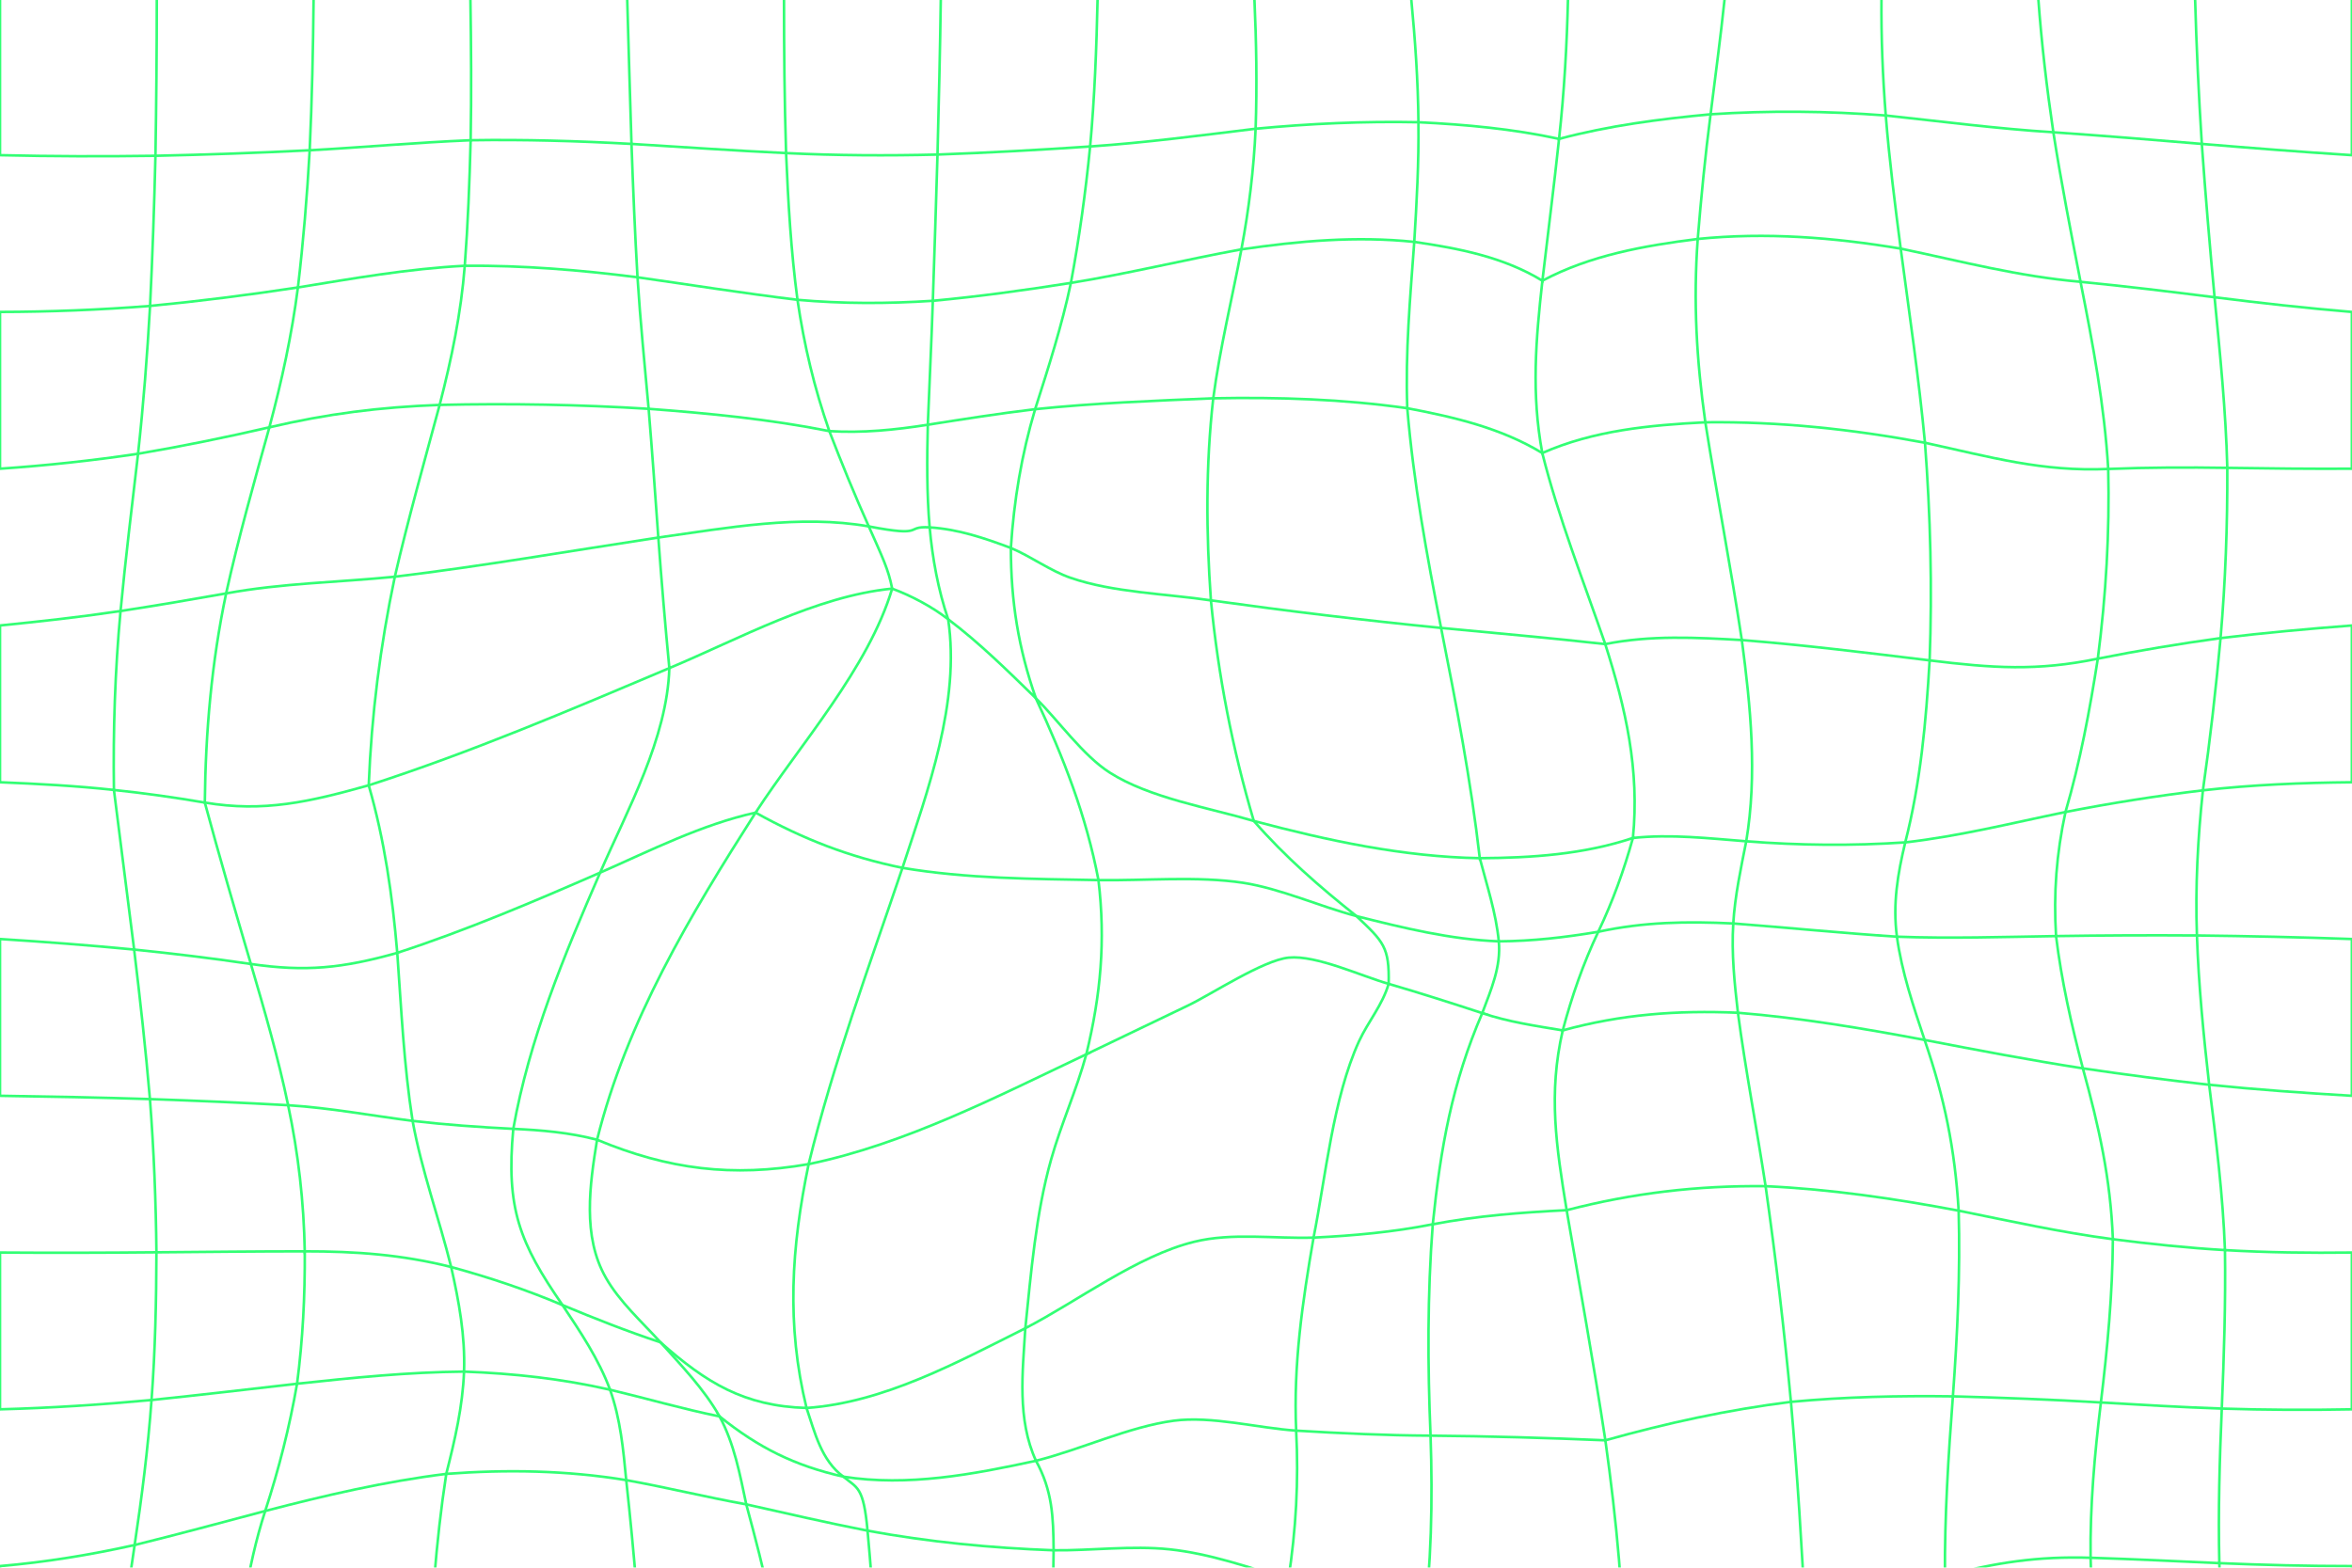 <?xml version="1.0" encoding="UTF-8"?> <svg xmlns="http://www.w3.org/2000/svg" version="1.2" viewBox="0 0 1920 1280" width="1920" height="1280"><style>.a{fill:none;stroke:#32ff74;stroke-miterlimit:10;stroke-width:2.1}</style><filter id="f0"><feFlood flood-color="#000000" flood-opacity="1"></feFlood><feBlend mode="normal" in2="SourceGraphic"></feBlend><feComposite in2="SourceAlpha" operator="in"></feComposite></filter><g filter="url(#f0)"><path class="a" d="m126.9 127.2c-42.4 0.6-84.6 0.5-126.9-0.5v-128h128c0 42.9-0.4 85.7-1.1 128.5z"></path><path class="a" d="m384.2 114.5c-43.9 1.8-87.6 5.8-131.4 8.2 1.9-41.3 2.8-82.6 3.2-124h128c0.6 38.6 0.9 77.2 0.2 115.8z"></path><path class="a" d="m641.7 125c-42.1-2-84.1-4.9-126.2-7.5-1.3-39.6-2.3-79.2-3.5-118.8h128c0 42.2 0.4 84.2 1.7 126.3z"></path><path class="a" d="m889.9 119.6c-41.5 2.8-83 5.1-124.6 6.6 1.1-42.5 2.1-85 2.7-127.5h128c-0.9 40.4-2.4 80.7-6.1 120.9z"></path><path class="a" d="m1157.9 99.8c-44.6-0.9-88.5 1.1-132.9 5.3 1.2-35.5 0.6-70.8-1-106.4h128c3.2 33.7 5.6 67.3 5.9 101.1z"></path><path class="a" d="m1396.4 93.3c-41.7 3.9-83.2 9.3-123.7 20.1 4.2-38.1 6.4-76.3 7.3-114.7h127.9c-3.3 31.6-7.6 63.1-11.5 94.6z"></path><path class="a" d="m1676.2 108c-46.1-2.9-90.9-8.8-136.8-13.7-2.5-31.8-3.8-63.7-3.5-95.6h128c2.7 36.7 6.9 72.9 12.3 109.3z"></path><path class="a" d="m1919.9 126.7c-40.9-2.6-81.7-5.8-122.5-9.2-2.5-39.5-4.4-79.1-5.5-118.8h128z"></path><path class="a" d="m243.2 234.7c-40.1 6.1-80.3 11.2-120.7 15.1 2-40.9 3.4-81.7 4.4-122.6 42-0.9 83.9-2.4 125.9-4.5-2.1 37.5-5.2 74.7-9.6 112z"></path><path class="a" d="m520.4 226.4c-47.1-6-93.5-9.8-141-9.4 2.6-34.1 3.9-68.3 4.8-102.5 43.9-0.7 87.5 0.6 131.3 3 1.3 36.3 2.8 72.6 4.9 108.9z"></path><path class="a" d="m761.5 245.6c-37.2 2.4-73.3 2.5-110.5-0.8-5.3-39.7-7.6-79.7-9.3-119.8 41.3 2 82.3 2.2 123.6 1.2-1.2 39.8-2.4 79.6-3.8 119.4z"></path><path class="a" d="m1013.4 203.6c-46.6 8.5-92.3 19.8-139.2 27.4 6.9-37 12-73.9 15.7-111.4 45.5-3.1 89.8-9 135.1-14.5-1.5 33.1-5.5 66-11.6 98.5z"></path><path class="a" d="m1259.1 229.2c-31.8-19.4-68.3-26.4-104.6-31.7 2-32.5 3.8-65.1 3.4-97.7 38.7 1.9 76.9 5.4 114.8 13.6-4.1 38.6-9.1 77.2-13.6 115.8z"></path><path class="a" d="m1551.6 203c-55-9.2-110-13.5-165.7-7.9 2.8-34 6.1-68 10.5-101.8 47.9-3.1 95.1-2.7 143 1 2.9 36.3 7.5 72.5 12.2 108.7z"></path><path class="a" d="m1807.8 242.7c-36.4-4.6-72.8-9-109.4-12.6-7.9-40.6-15.8-81.2-22.2-122.1 40.4 2.8 80.8 6.1 121.2 9.5 3 41.8 6.5 83.5 10.4 125.2z"></path><path class="a" d="m112.7 370.5c-37.5 5.6-74.9 9.6-112.7 12.2v-128c41-0.1 81.6-1.7 122.5-4.9-2.3 40.3-5.4 80.5-9.8 120.7z"></path><path class="a" d="m358.9 330.6c-48.9 1.8-91.6 7.2-139 18.3 10.1-37.8 18.3-75.3 23.3-114.2 45.5-7.4 90-15.3 136.2-17.7-3.1 39.1-10.7 75.6-20.5 113.6z"></path><path class="a" d="m677 352c-48.7-9.7-98-14.5-147.5-18.2-3.2-35.8-6.8-71.5-9.1-107.4 43.5 6.2 86.9 13.1 130.6 18.4 5.5 37.4 13.6 71.5 26 107.2z"></path><path class="a" d="m845 334.1c-29.3 3.5-58.4 8.1-87.6 12.7 1.3-33.7 3-67.4 4.1-101.2 37.8-3.5 75.2-8.7 112.7-14.6-7.5 35.4-18.2 68.6-29.2 103.1z"></path><path class="a" d="m1148.8 333.3c-52.9-7.5-105-9.1-158.4-8.1 5.5-41.2 15.3-80.9 23-121.6 47-6.9 93.7-11 141.1-6.1-3.3 45.6-7.4 90-5.7 135.8z"></path><path class="a" d="m1392.1 344.8c-45.3 2.3-91.1 6.6-133.1 25.1-9-48.5-5.3-92.1 0.1-140.7 39.2-20.9 83.4-28.6 126.8-34.1-3.7 51.4-1 98.5 6.2 149.7z"></path><path class="a" d="m1721 382.9c-54.2 2.4-95.9-9.7-149.6-21.4-5-53.1-12.8-105.7-19.8-158.5 50.6 10.6 95.5 22.6 146.8 27.1 10.1 51.1 19.5 100.7 22.6 152.8z"></path><path class="a" d="m1919.9 382.7c-33.9 0.2-67.8-0.2-101.7-0.7-1.2-46.7-5.9-92.7-10.4-139.3 37.4 4.7 74.6 8.9 112.1 12z"></path><path class="a" d="m184.6 484.5c-28.7 5.1-57.4 10-86.2 14.4 4.1-42.9 9.3-85.6 14.3-128.4 36-6.1 71.6-13.4 107.2-21.6-12.5 45.1-25.2 89.9-35.3 135.6z"></path><path class="a" d="m537.4 438.9c-71.7 10.9-143.1 23.3-215.1 32 10.9-47.1 24-93.6 36.6-140.3 57-1.3 113.7-0.3 170.6 3.2 2.9 35 5.4 70.1 7.9 105.1z"></path><path class="a" d="m758.9 430.6c-21.2-1.3-2.3 8.3-49.7-0.8-11.5-25.6-22.1-51.5-32.2-77.8 26.9 1.7 53.8-1 80.4-5.2-0.7 28-0.9 55.9 1.5 83.8z"></path><path class="a" d="m988.5 490.2c-36.3-5.4-79.8-6.4-114.5-18.4-16.6-5.7-32.4-17.5-48.8-24.4 2.5-38.7 8.7-76.1 19.8-113.3 48.1-5 97.2-6.9 145.4-8.9-6.2 55-5.8 109.9-1.9 165z"></path><path class="a" d="m1310.4 525.9c-44.6-5-89.3-8.9-134-13.2-11.7-59.6-22.5-118.8-27.6-179.4 38.4 7.3 76.4 16.1 110.2 36.6 13.4 53.3 33.5 104.2 51.4 156z"></path><path class="a" d="m1575.2 539.2c-51-6.2-102-12.5-153.3-16.6-9-59.5-20.4-118.5-29.8-177.8 60.7-0.7 119.7 5.6 179.3 16.7 4.5 59.3 6 118.3 3.8 177.7z"></path><path class="a" d="m1812.7 521c-33.6 4.6-66.9 10.2-100.2 16.8 6.7-51.8 9.7-102.7 8.5-154.9 32.4-1.3 64.8-1.4 97.2-0.9 0.2 46.5-1.5 92.7-5.5 139z"></path><path class="a" d="m93 645c-30.9-3.4-61.9-5-93-6.3v-128c32.9-3.3 65.7-6.9 98.4-11.8-4.5 48.7-6.1 97.2-5.4 146.1z"></path><path class="a" d="m301 641.2c-48.4 13.5-85.5 22.2-133.8 14.1 0.6-57.7 5.5-114.3 17.4-170.8 45.8-8.4 91.3-9 137.7-13.6-11.9 56.5-19 112.6-21.3 170.3z"></path><path class="a" d="m728.3 480.6c-62.2 6.1-125.2 41.2-181.9 64.9-3.4-35.5-6.4-71-9-106.6 55.7-7.8 115.7-19 171.8-9.1 11.2 25.3 16 34.9 19.1 50.8z"></path><path class="a" d="m845.6 570.1c-23-22.4-45.9-45.1-71.6-64.5-8.2-24.2-12.8-49.5-15.1-75 23.5 1.5 44.5 8.7 66.3 16.8 0 43.4 6.1 81.8 20.4 122.7z"></path><path class="a" d="m1208 700.7c-62.7-1.1-124.2-14.4-184.5-30.4-17.5-59.2-29-118.7-35-180.1 62.5 8.7 125.1 16.3 187.9 22.5 12.4 62.4 24.3 124.7 31.6 188z"></path><path class="a" d="m1425.5 686.9c-30.7-2.4-61.8-6-92.5-2.7 5.5-55.6-5.8-105.5-22.6-158.3 36.9-7.4 74.3-5.4 111.5-3.3 7.2 54.4 12.7 109.6 3.6 164.3z"></path><path class="a" d="m1686.1 663c-43.8 9-86.3 19.7-130.8 24.8 12.5-48.7 17-98.6 19.9-148.6 51.2 6.3 87.7 8.9 137.3-1.4-6.6 42.2-14.4 84.2-26.4 125.2z"></path><path class="a" d="m1919.9 638.7c-40.6 0.4-81.2 2-121.6 6.6 5.9-41.3 10.6-82.7 14.4-124.3 35.7-4.3 71.4-7.6 107.2-10.3z"></path><path class="a" d="m204.8 787.1c-31.6-4.7-63.4-8.5-95.3-11.8l-16.5-130.3c24.9 2.6 49.6 6.1 74.2 10.3 11.9 44.1 24.7 88 37.6 131.8z"></path><path class="a" d="m489.9 712.5c-54.5 23.8-109 47-165.6 65.5-4-46.8-10.3-91.6-23.3-136.8 83.7-27 164.5-61.5 245.4-95.7-1.8 57.6-34.1 115.4-56.5 167z"></path><path class="a" d="m736.7 708.6c-43.6-8.9-81-23.5-119.9-45.1 36.4-55.9 92.1-117.8 111.5-182.9 15.8 5.9 32.4 14.7 45.7 25 10.1 67.6-16.7 140-37.3 203z"></path><path class="a" d="m1107.3 748c-30.3-8-61.7-22.4-92.5-27.2-37.6-5.7-80.2-1.6-118.1-2.2-10-52.7-28.5-99.9-51.1-148.5 18.4 18.2 38.5 46.8 60.3 60.7 32.3 20.7 81.2 28.8 117.6 39.5 25.7 29.4 53.4 53.5 83.8 77.7z"></path><path class="a" d="m1304.7 760.8c-27.3 4.6-53.4 7.6-81.2 7.8-2.2-23-9.7-45.6-15.5-67.9 42.6-0.3 84.3-3 125-16.5-7.4 26.6-16.4 51.6-28.3 76.6z"></path><path class="a" d="m1548.5 764.8c-44.6-2.9-89.1-7.4-133.6-10.8 1.4-22.6 6.2-44.9 10.6-67.1 43.4 3.4 86.4 3.8 129.8 0.9-6.2 25.9-10.3 50.2-6.8 77z"></path><path class="a" d="m1793.4 763.8q-57.5-0.4-115 0.5c-2.1-35.1 0.3-66.9 7.7-101.3 37.2-7.3 74.5-13.2 112.2-17.7-4.2 39.4-6.3 78.8-4.9 118.5z"></path><path class="a" d="m122.4 897.4c-40.8-1.3-81.6-2.1-122.4-2.7v-128c36.6 2.3 73 5.1 109.5 8.6 4.9 40.7 9.4 81.3 12.9 122.1z"></path><path class="a" d="m336.8 915.2c-34.2-4.4-67-10.6-101.6-12.8-8.1-38.9-19.2-77.2-30.4-115.3 44.7 6.5 74.6 3.5 119.5-9.1 3.3 45.8 5.4 91.8 12.5 137.2z"></path><path class="a" d="m487.4 930.6c-22.3-5.9-45.5-7.9-68.4-8.9 13.1-73.4 41.3-141.2 70.9-209.2 41-18 82.9-39.3 126.9-49-53.4 83.8-105.2 169.9-129.4 267.1z"></path><path class="a" d="m886.8 860.8c-72.4 34.3-147.5 73.3-226.7 89.7 20.1-82.3 49.5-161.7 76.6-241.9 52.7 8.9 106.7 9 160 10 5.9 49.6 1.9 93.6-9.9 142.2z"></path><path class="a" d="m1210 827.2c-25.4-8.3-50.7-16.4-76.4-23.9 0.7-30.1-4.2-34.4-26.3-55.3 38.2 9.6 76.7 19.1 116.2 20.6 2 20.7-6.5 39.9-13.5 58.6z"></path><path class="a" d="m1418.7 826.9c-49.7-2.1-95 1.2-143 14.4 7.5-28 16.6-54.3 29-80.5 37.2-8.1 72.3-8.6 110.2-6.8-1.5 24.6 1 48.6 3.8 72.9z"></path><path class="a" d="m1700.3 872.3c-43.2-6.7-86.2-14.9-129.2-23.2-9.2-27.7-18.6-55.3-22.6-84.3 43.4 1.6 86.5 0.2 129.9-0.5 4.5 36.8 12.5 72.1 21.9 108z"></path><path class="a" d="m1919.9 894.7c-38.9-2.3-77.7-5-116.5-9-4.6-40.6-8.6-81.1-10-121.9 42.2 0.5 84.4 1.4 126.5 2.9z"></path><path class="a" d="m248.8 1021.7c-40.4 0-80.7 0.5-121.1 0.8-0.4-41.8-2.1-83.4-5.3-125.1 37.6 1.3 75.2 2.9 112.8 5 8.4 39.6 12.8 78.9 13.6 119.3z"></path><path class="a" d="m459.2 1065.6c-29.7-12.6-59.8-22.6-90.9-31.1-10-40.2-24-78.3-31.5-119.3 27.4 3.2 54.6 5.1 82.2 6.5-6 64.9 5 92.9 40.2 143.9z"></path><path class="a" d="m658.4 1149.6c-50.9-1.5-81.9-20.5-119.2-53.6-15.1-16.6-33.6-33.3-44.6-52.7-19.4-33.9-13.1-76.1-7.2-112.7 58.5 24.3 110.2 30.7 172.7 19.9-14.1 68.2-18.3 131-1.7 199.1z"></path><path class="a" d="m1072.3 1010.5c-31.7 1-66.7-4.2-97.4 3.4-46.6 11.4-95.1 48.5-137.9 70.6 4.7-45.4 8.6-93.6 21-137.6 8.2-29.1 20.8-56.8 28.8-86.1l83.2-39.9c18.9-9.1 61.3-37 82-39 22.7-2.2 59.3 15.1 81.6 21.4-5.2 17.6-16.7 30.7-24.2 46.9-21.2 46.4-27.2 110.6-37.1 160.3z"></path><path class="a" d="m1278.9 988.1c-36.9 1.8-73 4.6-109.3 11.5 6.4-62.4 15.8-115.4 40.4-172.4 21.3 7.2 43.5 10.4 65.7 14.1-11.9 51.8-5.3 94.6 3.2 146.8z"></path><path class="a" d="m1598.9 988.5c-52.5-9.9-104.3-17.5-157.6-20-7.2-47.3-16.3-94.2-22.6-141.6 51.4 4.2 101.7 12.7 152.4 22.2 16.3 47.5 24.7 88.8 27.8 139.4z"></path><path class="a" d="m1816.3 1020.7c-30.6-1.8-61.1-5-91.5-8.9-1.9-49.7-11.4-91.9-24.5-139.5 34.3 5.1 68.7 9.6 103.1 13.4 5.6 45.1 11.2 89.5 12.9 135z"></path><path class="a" d="m123.7 1143.1c-41.2 3.8-82.3 6.5-123.7 7.6v-128c42.6 0.3 85.1 0.2 127.7-0.2-0.1 40.2-1 80.4-4 120.6z"></path><path class="a" d="m378.8 1119.9c-45.8 0.4-90.9 5-136.3 9.9 4.7-36.2 6.5-71.6 6.3-108.1 41.5 0 79 2.6 119.5 12.8 6.4 28.4 11.5 56.1 10.5 85.4z"></path><path class="a" d="m587.4 1156.5c-30.1-6.1-59.6-14.7-89.4-21.8-9.3-25.1-24.1-47-38.8-69.1 26.4 11 52.7 21.4 80 30.4 17.1 19.1 35.4 37.9 48.2 60.5z"></path><path class="a" d="m845.7 1192.7c-51.6 11.2-104.4 21.2-157.2 13-18.1-13.3-23.4-36.3-30.1-56.1 63.2-4.4 123-37.3 178.6-65.1-2.2 35.8-6.8 74.5 8.7 108.2z"></path><path class="a" d="m1167.8 1172.2c-36.7-0.2-73.1-1.9-109.7-4.1-2.4-53.4 5.1-105.1 14.2-157.6 32.8-1.6 65-4.5 97.3-10.9-4.4 57.7-4.2 114.8-1.8 172.6z"></path><path class="a" d="m1462 1144.6c-51.7 6.5-101.3 17.3-151.5 31.4-9.5-62.8-20.9-125.3-31.6-187.9 53.9-14 106.7-20.2 162.4-19.6 8.3 58.5 15.2 117.2 20.7 176.1z"></path><path class="a" d="m1715 1145.1c-40.3-2.4-80.5-3.9-120.8-5 3.7-50.6 6.1-100.8 4.7-151.6 41.9 8.5 83.4 17.7 125.9 23.3-0.3 44.8-4.4 88.8-9.8 133.3z"></path><path class="a" d="m1919.9 1150.7c-35.4 0.7-70.8 0.5-106.2-0.6 1.8-43.1 3.2-86.2 2.6-129.4 34.5 2 69 2.4 103.6 2z"></path><path class="a" d="m216.5 1233.7c-35.5 9.4-70.9 19-106.6 27.8 5.9-39.4 10.9-78.8 13.8-118.4 39.6-4.1 79.2-8.8 118.8-13.3-6.2 35.6-14.8 69.5-26 103.9z"></path><path class="a" d="m511.2 1208.5c-49.1-8-97.4-8.8-146.9-5.1 7-27.6 13.4-54.9 14.5-83.5 40.3 1.5 79.7 5.8 119.2 14.8 8.5 23.9 10.8 48.6 13.2 73.8z"></path><path class="a" d="m708.2 1249.8c-33.2-6.5-66-14.1-99-21.5-5.2-24.6-9.8-49.5-21.8-71.8 32.1 25.7 61.1 40.1 101.1 49.2 11.2 9.4 16.4 7.7 19.7 44.1z"></path><path class="a" d="m1051.7 1289.8c-31.1-9.9-64.5-21.4-97.1-24.8-30.7-3.2-63.4 1.1-94.5 0.8-0.2-27.6-1.1-48.8-14.4-73.1 36.2-9 75.7-27.8 112.5-32.7 30.8-4.1 68.7 6 99.9 8.1 2.1 41.5-0.1 80.6-6.4 121.7z"></path><path class="a" d="m1326.1 1371.6c-55.5-10.5-111.1-21.4-164.3-40.8 6.7-53.3 7.8-105 6-158.6 47.6 0.4 95.1 1.8 142.7 3.8 9.1 65.1 15.4 129.9 15.6 195.6z"></path><path class="a" d="m1587.7 1286.8c-38.3 10.5-76.1 22.9-113.9 35.4-2.8-59.3-6.6-118.4-11.8-177.6 44.2-4.1 87.9-5.1 132.2-4.5-3.7 48.9-6.8 97.6-6.5 146.7z"></path><path class="a" d="m1811.7 1276.3c-35-1.6-70.1-3.3-105.1-4.4-0.5-42.8 3.3-84.4 8.4-126.8 32.9 1.9 65.7 3.9 98.7 5-1.8 42.1-3 84-2 126.2z"></path><path class="a" d="m95.6 1395.4c-31.7 5-63.6 8.7-95.6 11.3v-128c37.3-3.2 73.3-9.1 109.9-17.2-6.8 44.5-11.3 89-14.3 133.9z"></path><path class="a" d="m349.6 1373.7c-55.7-3.3-104.5-5.9-158.9 4.7 4.8-48.7 10.6-97.9 25.8-144.7 48.8-12.7 97.7-24.1 147.8-30.3-8.7 56.4-12.4 113.3-14.7 170.3z"></path><path class="a" d="m643.7 1391.6c-39.2 1.1-78.5-2.3-117.5-5.1-3.8-59.5-8.5-118.8-15-178 32.8 5.9 65.2 13.9 98 19.8 14.6 53.8 27.7 107.9 34.5 163.3z"></path><path class="a" d="m851.4 1431.9c-45.8-4.9-90.8-11.9-135.5-23 0.4-53.3-2.8-106-7.7-159.1 50.3 9.3 100.8 14.1 151.9 16-0.5 55.6-3.1 110.8-8.7 166.1z"></path><path class="a" d="m1160.1 1475.3c-37.2-9.8-74.4-18-112.3-24.8 1.7-53.6 3.5-107.1 3.9-160.7 37.3 12.4 73.3 27.4 110.1 41-1.4 48.1-3.1 96.3-1.7 144.5z"></path><path class="a" d="m1439.4 1469.2c-46 11.9-92.1 23.4-138.3 34.8 6.2-44.5 15.7-88.5 25-132.4 49.3-16.1 98.5-32.8 147.7-49.4-12.1 48.9-23.7 97.8-34.4 147z"></path><path class="a" d="m1711.1 1409.8c-48.7 0.9-87.8 9.6-134.7 22.6 3.4-48.6 6.8-97.1 11.3-145.6 41.6-11.1 75.8-16.2 118.9-14.9 1.2 46 3.2 91.9 4.5 137.9z"></path><path class="a" d="m1919.9 1406.7q-52.2 0.5-104.5 1.3c-1.1-43.9-2.6-87.8-3.7-131.7 36.1 1.5 72.1 2.4 108.2 2.4z"></path><path class="a" d="m191.6 1554.2c-32.5-2.1-64.6-5.3-96.9-9.3-2.1-49.9-1.6-99.5 0.9-149.5 31.8-5 63.5-10.8 95.1-17-4.2 58.9-4.5 117 0.9 175.8z"></path><path class="a" d="m534.9 1572.9c-59.9 7.1-119.9 5.1-179.9-0.3-5.9-66.3-7.2-132.4-5.4-198.9 58.9 3.8 117.7 8.4 176.6 12.8 3.6 62.1 6.3 124.2 8.7 186.4z"></path><path class="a" d="m705.7 1552.7c-17.5-4.4-41-13-60-9.7 4.2-51.1 3.5-100.4-2-151.4 24.4 3.4 48.4 11.2 72.2 17.3-1.5 48.2-5.5 95.9-10.2 143.8z"></path><path class="a" d="m1050.9 1587.9c-71.1 0.3-140.7 0.9-211.4-8.4 2.2-49.4 6.8-98.4 11.9-147.6 66 5.4 130.9 7.5 196.4 18.6-1 46 0.1 91.5 3.1 137.4z"></path><path class="a" d="m1294.1 1600.4c-41.1-3.5-82.1-7.6-123.3-10.2-5.2-38.2-9.6-76.3-10.7-114.9 46.5 12.1 93.6 20.8 141 28.7-4.1 32.1-6.8 64-7 96.4z"></path><path class="a" d="m1562.2 1575c-49.7 9.3-99.4 17.3-149.7 21.8 8.9-42.6 17.7-85.1 26.9-127.6 45.8-11.9 91.4-24.2 137-36.8-3.6 47.7-7.8 95.2-14.2 142.6z"></path><path class="a" d="m1815.9 1541.8c-35.6 3.5-71.2 7-106.9 10.1 2.7-47.4 3-94.6 2.1-142.1l104.3-1.8c1 44.6 1.3 89.2 0.5 133.8z"></path><path class="a" d="m110.7 1678.9c-36.8-6.3-73.6-12-110.7-16.2v-128c31.7 2.5 63.2 6.3 94.7 10.2 3 45.2 9.8 89.2 16 134z"></path><path class="a" d="m380 1721c-52.5-8.1-103-18.7-155.7-24.8-12.6-47.8-26.3-92.7-32.7-142 55.3 2.9 108.2 11.9 163.4 18.4 5.9 50.1 17 98.7 25 148.4z"></path><path class="a" d="m632.9 1682.5c-28.4 20.2-63.4 28.4-96.8 35.8 2.7-48.7 0.6-96.7-1.2-145.4 37.8-5.5 76.7-11.7 110.8-29.9-5.6 47.5-13.2 91.7-12.8 139.5z"></path><path class="a" d="m851.3 1754.5c-48.1-12.6-94.9-27.4-141-45.6-12.7-55.9-10.4-99-4.6-156.2 44.1 11.7 88.6 20 133.8 26.8-1.8 60.4 0.2 115.8 11.8 175z"></path><path class="a" d="m1177.3 1724.5c-40.3 11.3-80.5 22.2-121.3 31.7 5.5-57.5-0.2-110.8-5.1-168.3 40-0.1 80-0.2 119.9 2.3 7.2 47.6 11.6 86.7 6.5 134.3z"></path><path class="a" d="m1397.6 1714.7c-36.1-1.5-71.6-4-106.9-12.7 3.1-34.2 3.2-67.3 3.4-101.6 39.5 1.5 79-0.6 118.4-3.6-8.5 40.6-14.7 76.6-14.9 117.9z"></path><path class="a" d="m1690 1688c-49.4 5.4-98.2 12.1-147.5 18.6 4.5-44.4 12.8-87.6 19.7-131.6 49.9-10.2 96.2-19.1 146.8-23.1-3.7 46-11.3 90.7-19 136.1z"></path><path class="a" d="m1920 1662.7c-37.9 2.4-75.6 6.3-113.3 10.9 4-44 7.8-87.6 9.2-131.8 34.7-3.2 69.3-5.8 104.1-7.1z"></path><path class="a" d="m247.1 1808.7c-41.5-2.6-82.8-5.9-124.2-9.3-2.7-40.3-7.1-80.4-12.2-120.5 37.8 6.5 75.5 12.9 113.6 17.3 9.3 37.2 17.7 74.5 22.8 112.5z"></path><path class="a" d="m527.5 1817.6c-46.2 5-92.2 5.3-138.6 3-0.5-33.6-4.1-66.5-8.9-99.6 52.4 5.4 104.1 6.8 156.1-2.7-2 33.2-4.7 66.2-8.6 99.3z"></path><path class="a" d="m738.7 1823c-33.8-9.9-67.5-19.8-102.4-25-1.6-38.5-3-77-3.4-115.5 26.9 4.4 52.3 16.4 77.4 26.4q13.3 57.3 28.4 114.1z"></path><path class="a" d="m1042.5 1860.5c-25.3 6.1-56.2 17.6-82.3 17.9-27.4 0.3-59.7-11.6-86.2-17.7-8.2-35.3-15.6-70.7-22.7-106.2 32.2 7.6 71.2 21.1 104.7 21 32.2-0.1 68.6-12.3 100-19.3-3.6 34.9-7.8 69.7-13.5 104.3z"></path><path class="a" d="m1283.1 1803.5c-39.8 6.2-79 14.1-117.9 24.6 4.2-34.5 8.3-69 12.1-103.6 37.3-10.6 75-17.3 113.4-22.5-3 33.8-5.5 67.6-7.6 101.5z"></path><path class="a" d="m1535.2 1814.7c-45.3 1.2-90.4 1.2-135.6-0.5-1.6-33.2-2-66.3-2-99.5 48.6 1 96.7-2.7 144.9-8.1-3.4 36-5.9 71.9-7.3 108.1z"></path><path class="a" d="m1797.5 1797.7c-41.4 3-82.8 6.2-124.1 9 4.4-39.7 10.3-79.2 16.6-118.7 39-4.3 77.8-9.5 116.7-14.4-3.5 41.3-6.6 82.7-9.2 124.1z"></path><path class="a" d="m128 1918.7h-128v-128c41 2.3 81.9 5.4 122.9 8.7 2.7 39.7 4.1 79.5 5.1 119.3z"></path><path class="a" d="m384 1918.7h-128c-1.6-36.9-4.3-73.4-8.9-110 47.6 2.8 94.4 8 141.8 11.9 0.6 32.8-2 65.4-4.9 98.1z"></path><path class="a" d="m640 1918.7h-128c5.8-33.6 11.4-67.3 15.5-101.1 36.6-4.6 73-10.3 108.8-19.6 1.6 40.2 3 80.4 3.7 120.7z"></path><path class="a" d="m893.6 1940.5c-42.6-4.6-85.2-9.6-127.9-13.9-8.7-34.6-17.8-69.1-27-103.6 44.9 13.5 89.8 26.5 135.3 37.7q9.5 40 19.6 79.8z"></path><path class="a" d="m1154.2 1926.2c-42.6 4.3-85.1 9.2-127.6 14 6-26.5 11.2-53 15.9-79.7 41.1-10.1 81.8-21.5 122.7-32.4-4 32.7-7.8 65.3-11 98.1z"></path><path class="a" d="m1408 1918.7h-128c0.1-38.4 1-76.8 3.1-115.2 38.7 5.7 77.6 8.6 116.5 10.7 2 34.9 4.8 69.7 8.4 104.5z"></path><path class="a" d="m1664.1 1919.3c-42.7 0.4-85.4 0.4-128 0-1.4-34.9-1.7-69.7-0.9-104.6 46.1-1.9 92.1-4.8 138.2-8-4 37.5-7.1 75-9.3 112.6z"></path><path class="a" d="m1919.9 1918.7h-128c1.4-40.4 3.3-80.7 5.6-121 40.8-2.8 81.6-5.3 122.4-7z"></path></g></svg> 